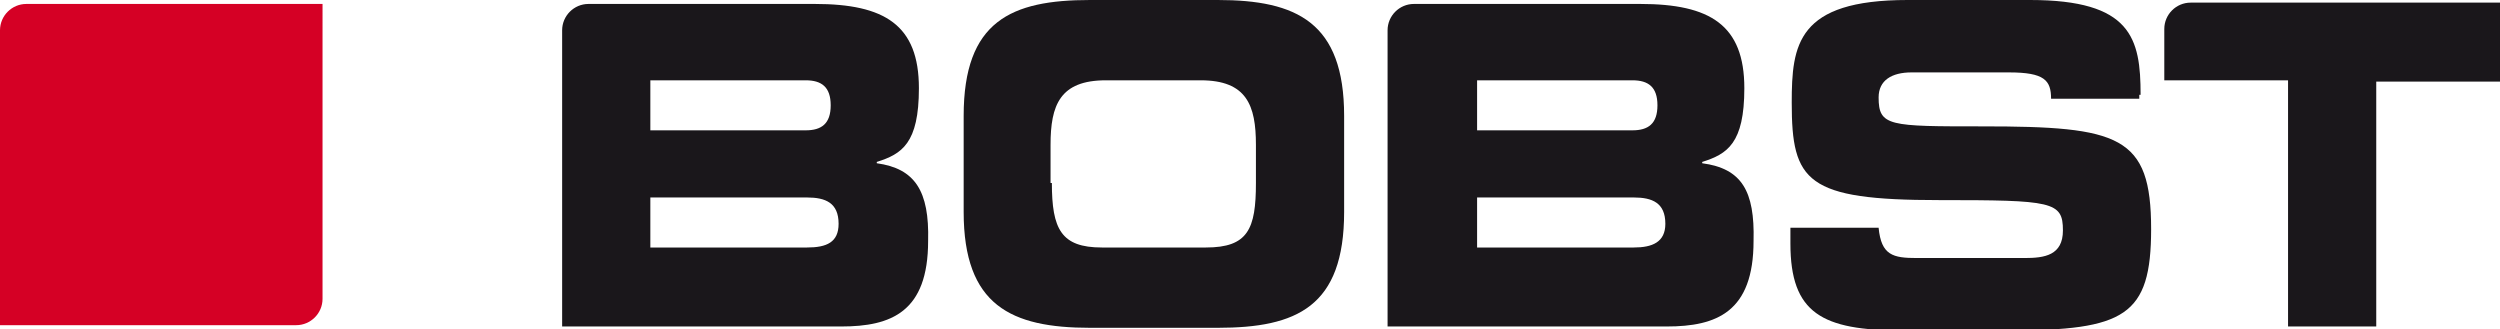 <?xml version="1.0" encoding="utf-8"?>
<!-- Generator: Adobe Illustrator 22.0.0, SVG Export Plug-In . SVG Version: 6.00 Build 0)  -->
<svg version="1.1" id="Calque_1" xmlns="http://www.w3.org/2000/svg" xmlns:xlink="http://www.w3.org/1999/xlink" x="0px" y="0px"
	 viewBox="0 0 189.9 25" style="enable-background:new 0 0 189.9 25;" xml:space="preserve">
<style type="text/css">
	.st0{fill:#D50025;}
	.st1{fill:#1A171B;}
</style>
<g>
	<path class="st0" d="M0,24.7h22.5c1.1,0,2-0.9,2-2V0.3H2c-1.1,0-2,0.9-2,2V24.7z"/>
	<path class="st1" d="M73.2,8.8c0-7.2,3.6-8.8,9.6-8.8h9.7c6,0,9.6,1.7,9.6,8.8v7.3c0,7.2-3.6,8.8-9.6,8.8h-9.7
		c-6,0-9.6-1.7-9.6-8.8V8.8z M79.9,13.9c0,3.5,0.7,4.9,3.8,4.9h7.9c3.2,0,3.8-1.4,3.8-4.9V11c0-3-0.7-4.9-4.2-4.9H84
		c-3.5,0-4.2,1.9-4.2,4.9V13.9z"/>
	<path class="st1" d="M162.6,7.2c0-4.3-0.7-7.2-8.4-7.2h-9.3c-8.4,0-8.8,3.4-8.8,7.8c0,6,1.1,7.4,11.2,7.4c8.6,0,9.4,0.1,9.4,2.3
		c0,1.9-1.4,2.1-2.9,2.1h-8.2c-1.8,0-2.7-0.2-2.9-2.3h-6.7v1.2c0,5.3,2.4,6.6,8.5,6.6h8.1c8.8,0,10.8-1.1,10.8-7.7
		c0-7.1-2.4-7.8-12.8-7.8c-7.1,0-7.9,0-7.9-2.2c0-1.3,1-1.9,2.5-1.9h7.4c2.7,0,3.2,0.6,3.2,2h6.7V7.2z"/>
	<path class="st1" d="M189.9,0.3v5.9h-9.4v18.6h-6.7V6.1h-9.4V2.2c0-1.1,0.9-2,2-2H189.9z"/>
	<path class="st1" d="M129.3,12.4v-0.1c1.9-0.6,3.2-1.4,3.2-5.6c0-4.8-2.6-6.4-7.9-6.4h-17.2c-1.1,0-2,0.9-2,2v22.5h21.2
		c3.8,0,6.6-1.1,6.6-6.5C133.3,14.5,132.3,12.8,129.3,12.4 M112.2,6.1h11.8c1.2,0,1.9,0.5,1.9,1.9c0,1.4-0.7,1.9-1.9,1.9h-11.8V6.1z
		 M124.1,18.8h-11.9V15h11.9c1.4,0,2.4,0.4,2.4,2C126.5,18.4,125.5,18.8,124.1,18.8"/>
	<path class="st1" d="M66.6,12.4v-0.1c1.9-0.6,3.2-1.4,3.2-5.6c0-4.8-2.6-6.4-7.9-6.4H44.7c-1.1,0-2,0.9-2,2v22.5h21.2
		c3.8,0,6.6-1.1,6.6-6.5C70.6,14.5,69.5,12.8,66.6,12.4 M49.4,6.1h11.8c1.2,0,1.9,0.5,1.9,1.9c0,1.4-0.7,1.9-1.9,1.9H49.4V6.1z
		 M61.3,18.8H49.4V15h11.9c1.4,0,2.4,0.4,2.4,2C63.7,18.4,62.8,18.8,61.3,18.8"/>
</g>
</svg>
